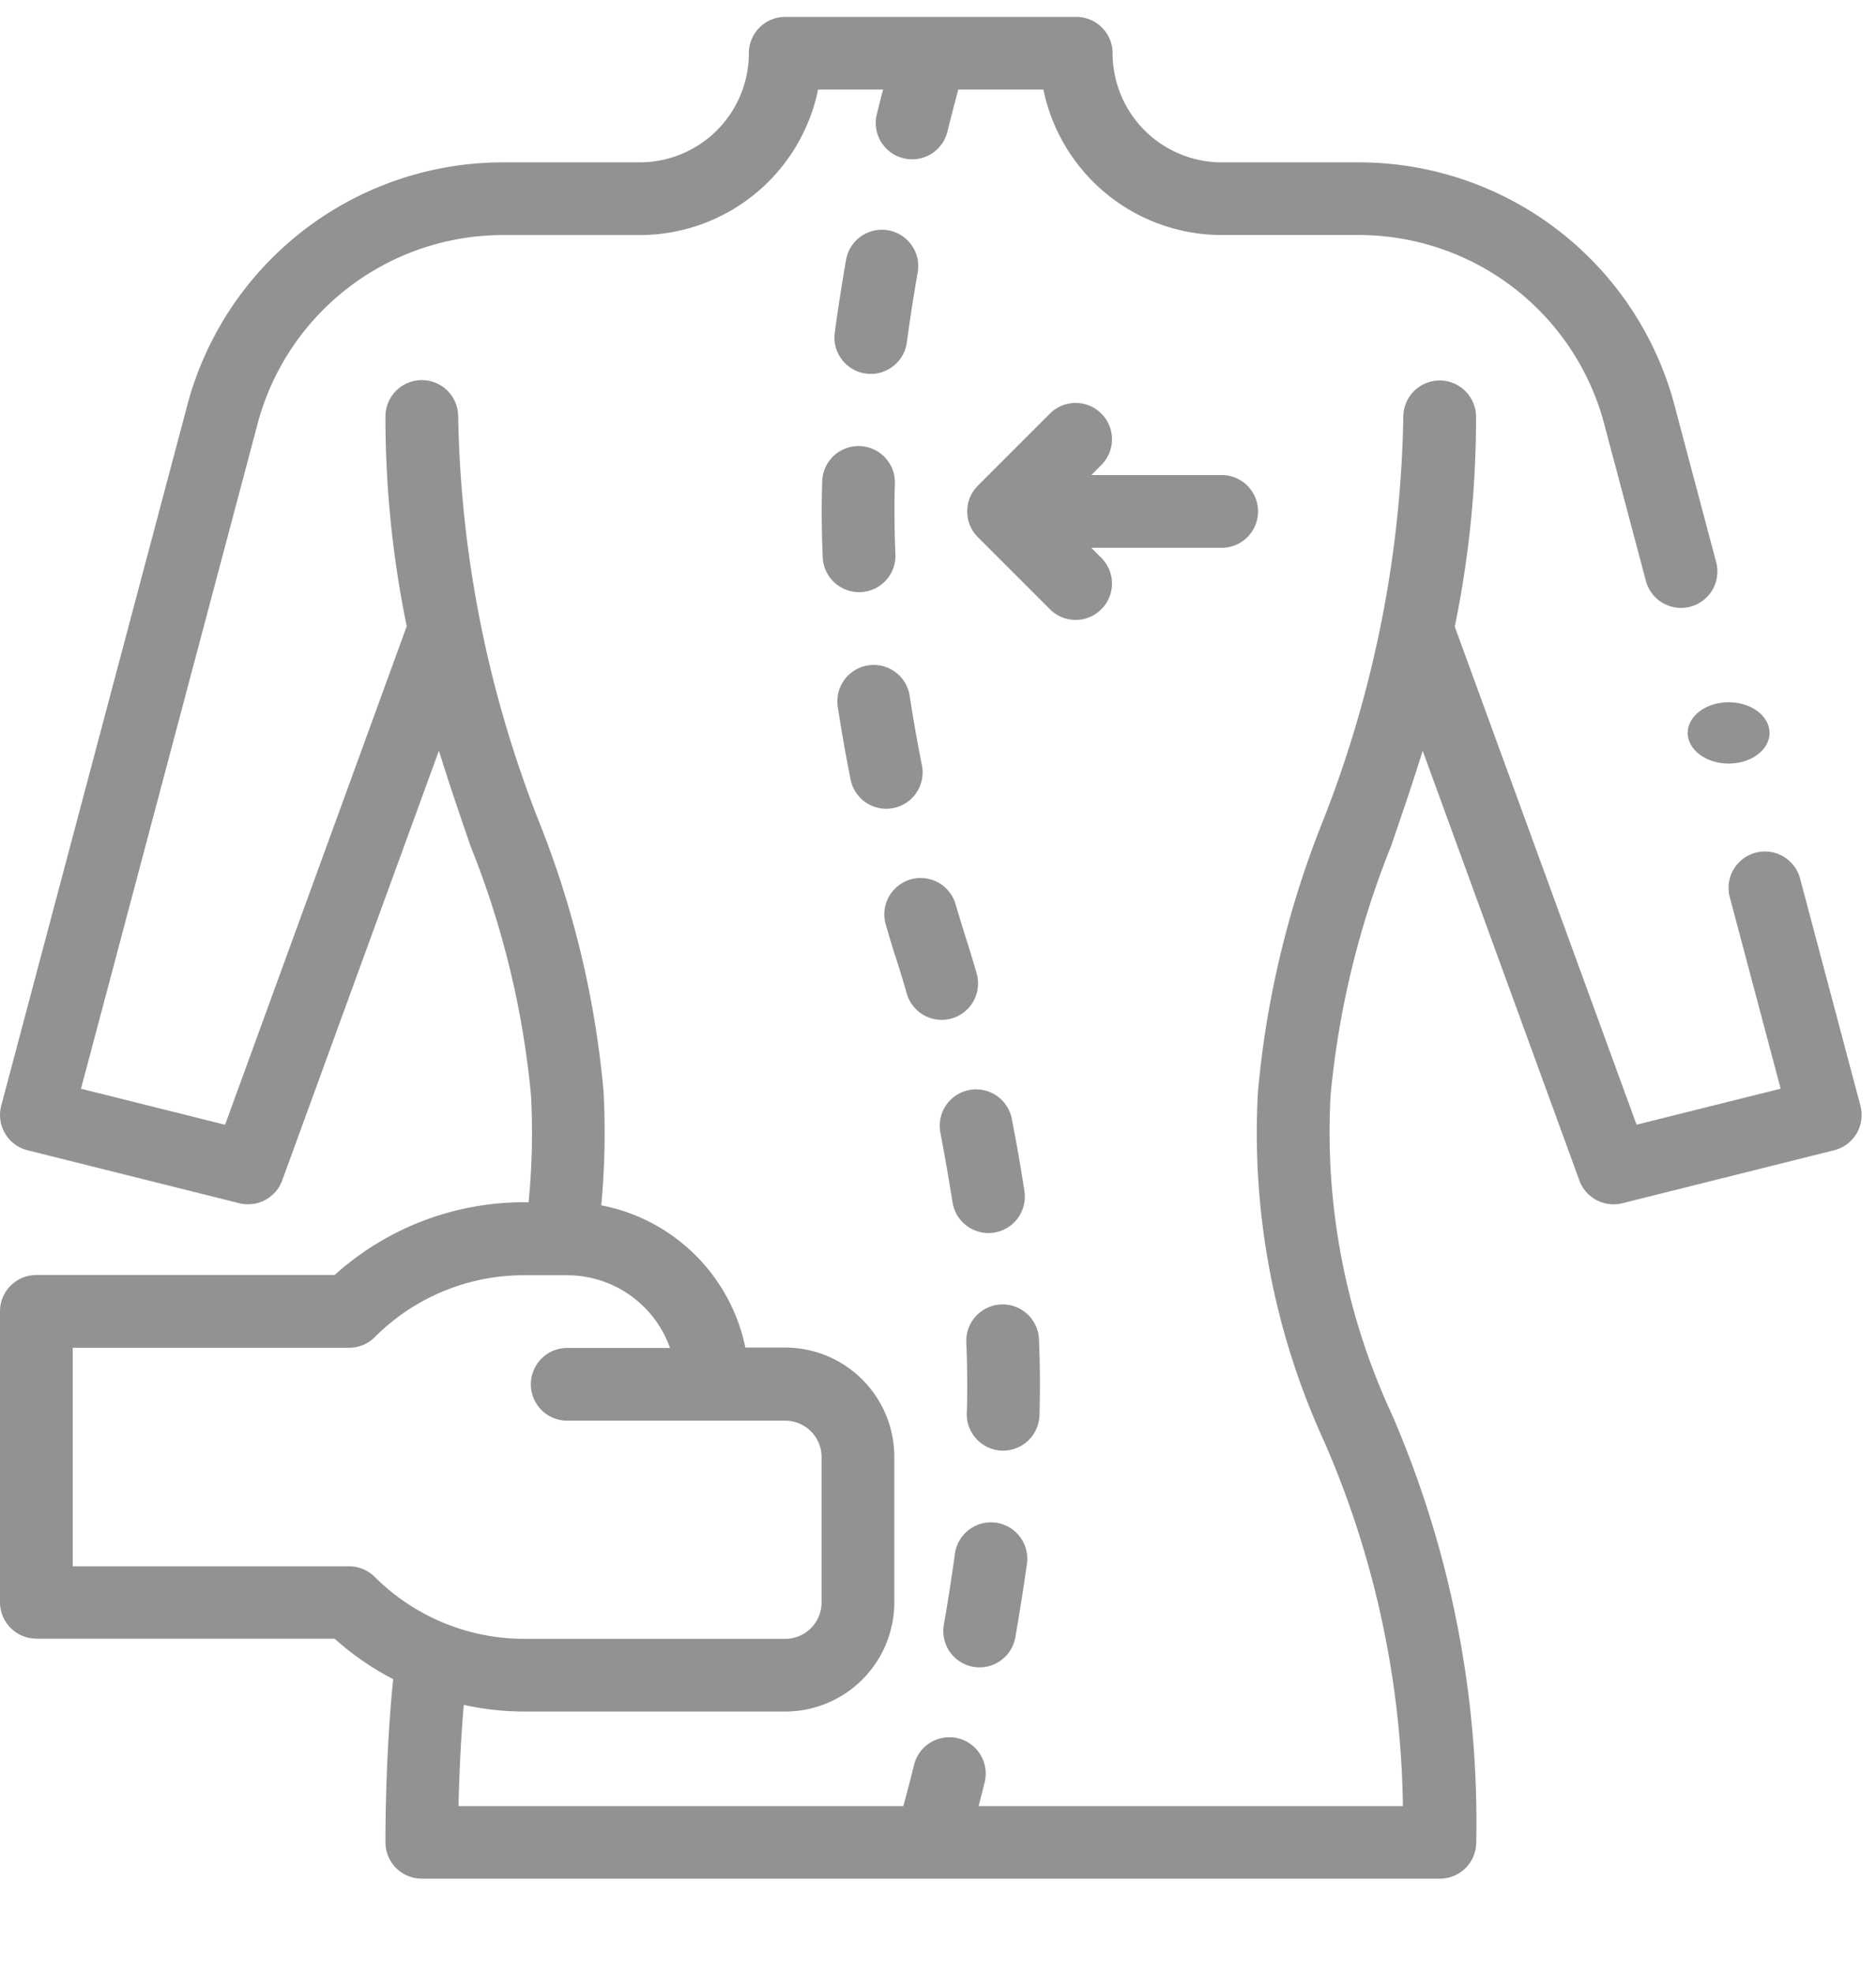 <svg xmlns="http://www.w3.org/2000/svg" width="48.5" height="51" viewBox="0 0 48.5 51">
  <g id="Group_52" data-name="Group 52" transform="translate(-811 -2176)">
    <rect id="Rectangle_48" data-name="Rectangle 48" width="48.5" height="51" transform="translate(811 2176)" fill="none"/>
    <g id="chiropractic_1_" data-name="chiropractic (1)" transform="translate(811 2176.435)">
      <path id="Path_8" data-name="Path 8" d="M258.7,297.677a.94.94,0,0,0,1.859-.282c-.094-.621-.206-1.258-.331-1.894a.94.94,0,0,0-1.844.364C258.5,296.475,258.605,297.084,258.7,297.677Z" transform="translate(-234.075 -267.037)" fill="#929292"/>
      <path id="Path_9" data-name="Path 9" d="M260.161,417.846a.94.94,0,0,0,1.089-.763c.113-.642.212-1.28.3-1.9a.94.94,0,1,0-1.863-.252c-.08.592-.176,1.2-.284,1.822A.94.94,0,0,0,260.161,417.846Z" transform="translate(-235.001 -375.193)" fill="#929292"/>
      <path id="Path_10" data-name="Path 10" d="M267.648,357.107c.008-.272.012-.543.012-.8,0-.372-.008-.757-.024-1.142a.94.94,0,1,0-1.878.077c.015.36.022.719.022,1.065,0,.242,0,.495-.011.749a.94.94,0,0,0,.913.967h.027a.94.94,0,0,0,.939-.913Z" transform="translate(-240.775 -320.959)" fill="#929292"/>
      <path id="Path_11" data-name="Path 11" d="M243.463,238.748s.109.327.269.886a.94.94,0,1,0,1.807-.519c-.173-.6-.288-.947-.292-.961s-.1-.311-.257-.844a.94.94,0,0,0-1.806.521C243.348,238.4,243.458,238.735,243.463,238.748Z" transform="translate(-220.29 -214.386)" fill="#929292"/>
      <path id="Path_12" data-name="Path 12" d="M231.35,61.463c.079-.591.174-1.2.282-1.822a.94.94,0,1,0-1.852-.324c-.112.643-.211,1.281-.294,1.9a.94.94,0,0,0,1.863.25Z" transform="translate(-207.907 -53.035)" fill="#929292"/>
      <path id="Path_13" data-name="Path 13" d="M226.013,119.112c-.007.255-.011.511-.011.759,0,.386.009.785.026,1.187a.94.94,0,0,0,.938.9h.041a.94.94,0,0,0,.9-.979c-.016-.376-.024-.748-.024-1.107,0-.231,0-.47.01-.708a.94.94,0,1,0-1.879-.051Z" transform="translate(-204.758 -107.086)" fill="#929292"/>
      <path id="Path_14" data-name="Path 14" d="M230.608,180.987a.94.94,0,1,0,1.844-.366c-.121-.61-.228-1.22-.319-1.812a.94.94,0,0,0-1.858.284C230.369,179.713,230.482,180.35,230.608,180.987Z" transform="translate(-208.619 -161.277)" fill="#929292"/>
      <path id="Path_15" data-name="Path 15" d="M.94,41.925H8.65a7.291,7.291,0,0,0,1.515,1.047c-.123,1.182-.2,2.774-.2,4.217a.94.94,0,0,0,.94.94h26.32a.94.94,0,0,0,.94-.94,26.524,26.524,0,0,0-2.182-11.063A17.334,17.334,0,0,1,34.4,27.87a22.993,22.993,0,0,1,1.559-6.423c.276-.8.556-1.62.821-2.475l4.051,11.107a.94.94,0,0,0,1.111.59L47.416,29.3a.94.94,0,0,0,.681-1.153l-1.56-5.872a.94.94,0,1,0-1.817.483l1.315,4.95-3.725.931-4.7-12.874a26.794,26.794,0,0,0,.55-5.424.94.94,0,0,0-1.88,0,29.873,29.873,0,0,1-2.1,10.5,24.746,24.746,0,0,0-1.658,6.943,19.123,19.123,0,0,0,1.707,9.034,24.333,24.333,0,0,1,2.04,9.435H25.3q.073-.28.156-.614a.94.94,0,0,0-1.825-.452c-.105.425-.2.785-.277,1.066h-11.5c.02-.915.068-1.835.136-2.616a7.331,7.331,0,0,0,1.572.172H20.3a2.823,2.823,0,0,0,2.82-2.82v-3.76A2.823,2.823,0,0,0,20.3,34.4H19.27a4.714,4.714,0,0,0-3.726-3.677,20.136,20.136,0,0,0,.059-2.949,24.748,24.748,0,0,0-1.658-6.943,29.976,29.976,0,0,1-2.1-10.5.94.94,0,0,0-1.88,0,26.79,26.79,0,0,0,.55,5.423L5.819,28.64l-3.725-.931L6.632,10.625a6.57,6.57,0,0,1,6.383-4.984h3.529A4.708,4.708,0,0,0,21.15,1.88h1.68c-.052.2-.107.417-.166.656a.94.94,0,0,0,1.825.45c.109-.443.208-.816.286-1.106h2.2a4.708,4.708,0,0,0,4.606,3.76h3.529A6.57,6.57,0,0,1,41.5,10.625l1.051,3.956a.94.94,0,1,0,1.817-.483l-1.046-3.936a8.447,8.447,0,0,0-8.206-6.4H31.584a2.823,2.823,0,0,1-2.82-2.82.94.94,0,0,0-.94-.94H20.3a.94.94,0,0,0-.94.94,2.823,2.823,0,0,1-2.82,2.82H13.016a8.447,8.447,0,0,0-8.206,6.4L.032,28.148A.94.94,0,0,0,.713,29.3l5.472,1.368a.94.94,0,0,0,1.111-.59l4.051-11.107c.265.855.545,1.672.821,2.475a23,23,0,0,1,1.559,6.423,18.114,18.114,0,0,1-.062,2.775h-.1a7.3,7.3,0,0,0-4.913,1.88H.94a.94.94,0,0,0-.94.94v7.52a.94.94,0,0,0,.94.94Zm.94-7.52H9.024a.94.94,0,0,0,.665-.275,5.442,5.442,0,0,1,3.874-1.6h1.1a2.825,2.825,0,0,1,2.659,1.88H14.664a.94.94,0,1,0,0,1.88H20.3a.941.941,0,0,1,.94.94v3.76a.941.941,0,0,1-.94.94H13.563a5.478,5.478,0,0,1-3.874-1.6.94.94,0,0,0-.665-.275H1.88V34.4Z" transform="translate(0)" fill="#929292"/>
      <path id="Path_16" data-name="Path 16" d="M273.532,108.821a.94.94,0,0,0-.94-.94h-3.371l.275-.275a.94.94,0,0,0-1.329-1.329l-1.88,1.88a.943.943,0,0,0,0,1.329l1.88,1.88a.94.94,0,0,0,1.329-1.329l-.275-.275h3.371A.94.94,0,0,0,273.532,108.821Z" transform="translate(-241.008 -96.036)" fill="#929292"/>
      <ellipse id="Ellipse_1" data-name="Ellipse 1" cx="1.058" cy="0.793" rx="1.058" ry="0.793" transform="translate(43.632 17.718)" fill="#929292"/>
    </g>
  </g>
</svg>
